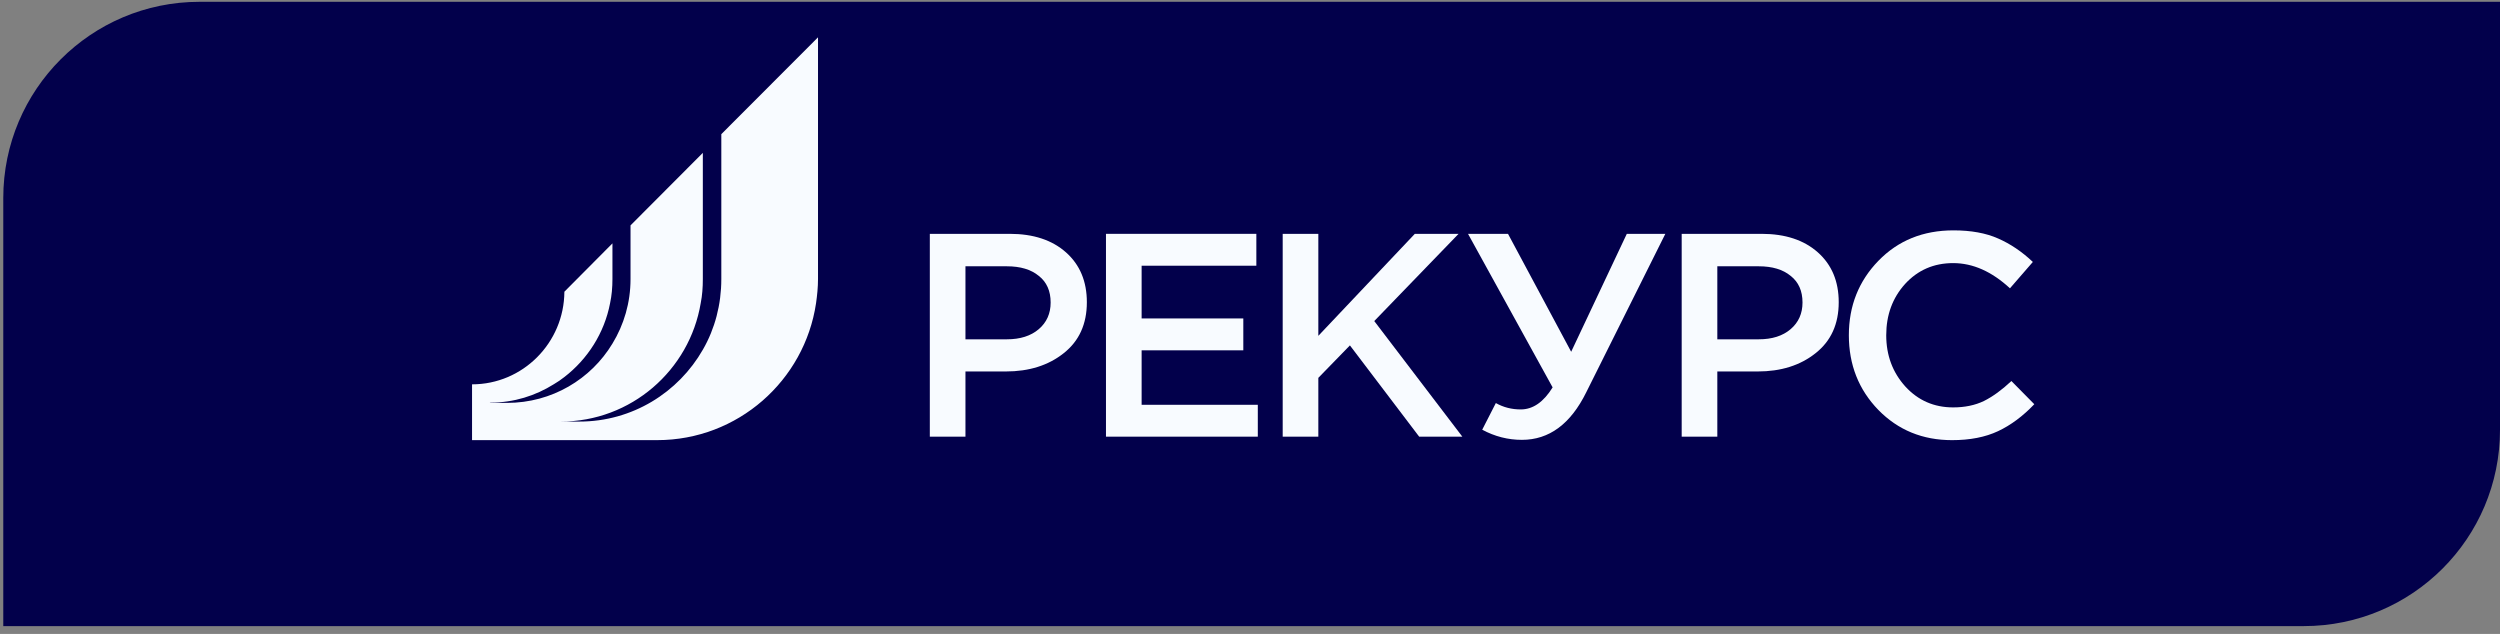 <?xml version="1.0" encoding="UTF-8"?> <svg xmlns="http://www.w3.org/2000/svg" width="280" height="71" viewBox="0 0 280 71" fill="none"><rect x="0" y="0" width="280" height="71" fill="#808080" stroke="none"/><path d="M0.367 22.182C0.367 10.043 10.207 0.203 22.345 0.203H280V48.146C280 60.284 270.159 70.124 258.021 70.124H0.367V22.182Z" fill="#02004B"></path><path d="M104.14 48.906V26.19H113.096C115.736 26.19 117.834 26.883 119.392 28.267C120.949 29.652 121.728 31.512 121.728 33.849C121.728 36.293 120.863 38.197 119.132 39.56C117.423 40.923 115.26 41.605 112.642 41.605H108.131V48.906H104.14ZM108.131 38.002H112.772C114.264 38.002 115.454 37.624 116.341 36.867C117.228 36.109 117.672 35.114 117.672 33.881C117.672 32.583 117.228 31.588 116.341 30.896C115.476 30.182 114.286 29.825 112.772 29.825H108.131V38.002Z" fill="#F8FBFF"></path><path d="M123.869 48.906V26.19H140.711V29.76H127.861V35.666H139.251V39.236H127.861V45.337H140.874V48.906H123.869Z" fill="#F8FBFF"></path><path d="M143.662 48.906V26.19H147.653V37.613L158.46 26.19H163.36L153.917 35.958L163.782 48.906H158.947L151.191 38.684L147.653 42.319V48.906H143.662Z" fill="#F8FBFF"></path><path d="M170.454 49.263C168.896 49.263 167.415 48.885 166.008 48.127L167.534 45.142C168.377 45.618 169.308 45.856 170.324 45.856C171.687 45.856 172.877 45.034 173.894 43.389L164.418 26.19H168.896L175.971 39.398L182.202 26.19H186.518L177.658 43.941C175.906 47.489 173.505 49.263 170.454 49.263Z" fill="#F8FBFF"></path><path d="M188.349 48.906V26.19H197.305C199.945 26.19 202.043 26.883 203.601 28.267C205.158 29.652 205.937 31.512 205.937 33.849C205.937 36.293 205.072 38.197 203.341 39.56C201.632 40.923 199.469 41.605 196.851 41.605H192.34V48.906H188.349ZM192.34 38.002H196.981C198.473 38.002 199.663 37.624 200.55 36.867C201.437 36.109 201.881 35.114 201.881 33.881C201.881 32.583 201.437 31.588 200.55 30.896C199.685 30.182 198.495 29.825 196.981 29.825H192.34V38.002Z" fill="#F8FBFF"></path><path d="M218.625 49.296C215.336 49.296 212.589 48.171 210.382 45.921C208.175 43.649 207.072 40.858 207.072 37.548C207.072 34.26 208.175 31.48 210.382 29.208C212.589 26.937 215.39 25.801 218.787 25.801C220.756 25.801 222.422 26.104 223.784 26.709C225.169 27.315 226.467 28.191 227.679 29.338L225.115 32.291C223.081 30.409 220.961 29.468 218.755 29.468C216.591 29.468 214.795 30.247 213.368 31.804C211.961 33.362 211.258 35.277 211.258 37.548C211.258 39.798 211.972 41.713 213.4 43.292C214.828 44.85 216.613 45.629 218.755 45.629C220.053 45.629 221.199 45.391 222.194 44.915C223.19 44.417 224.217 43.671 225.277 42.675L227.841 45.272C226.564 46.613 225.212 47.619 223.784 48.29C222.357 48.96 220.637 49.296 218.625 49.296Z" fill="#F8FBFF"></path><path d="M91.617 4.18V31.256C91.617 32.169 91.523 33.081 91.397 33.963C90.111 42.621 82.64 49.295 73.601 49.295H52.869V43.046C58.55 43.046 63.18 38.402 63.211 32.672L68.594 27.257V31.256C68.594 32.184 68.516 33.081 68.328 33.963C67.684 37.316 65.801 40.228 63.211 42.227C62.835 42.526 62.458 42.778 62.034 43.03C59.978 44.321 57.562 45.092 54.956 45.092C54.878 45.124 54.815 45.124 54.752 45.124H56.793C61.815 45.124 66.193 42.463 68.594 38.481C69.881 36.371 70.619 33.9 70.619 31.256V25.242L78.717 17.12V31.256C78.717 32.184 78.654 33.081 78.481 33.947C77.226 41.472 70.682 47.217 62.803 47.217H64.891C70.823 47.217 75.986 43.959 78.733 39.142C80.067 36.828 80.788 34.105 80.788 31.256V15.026L91.617 4.18Z" fill="#F8FBFF"></path></svg> 